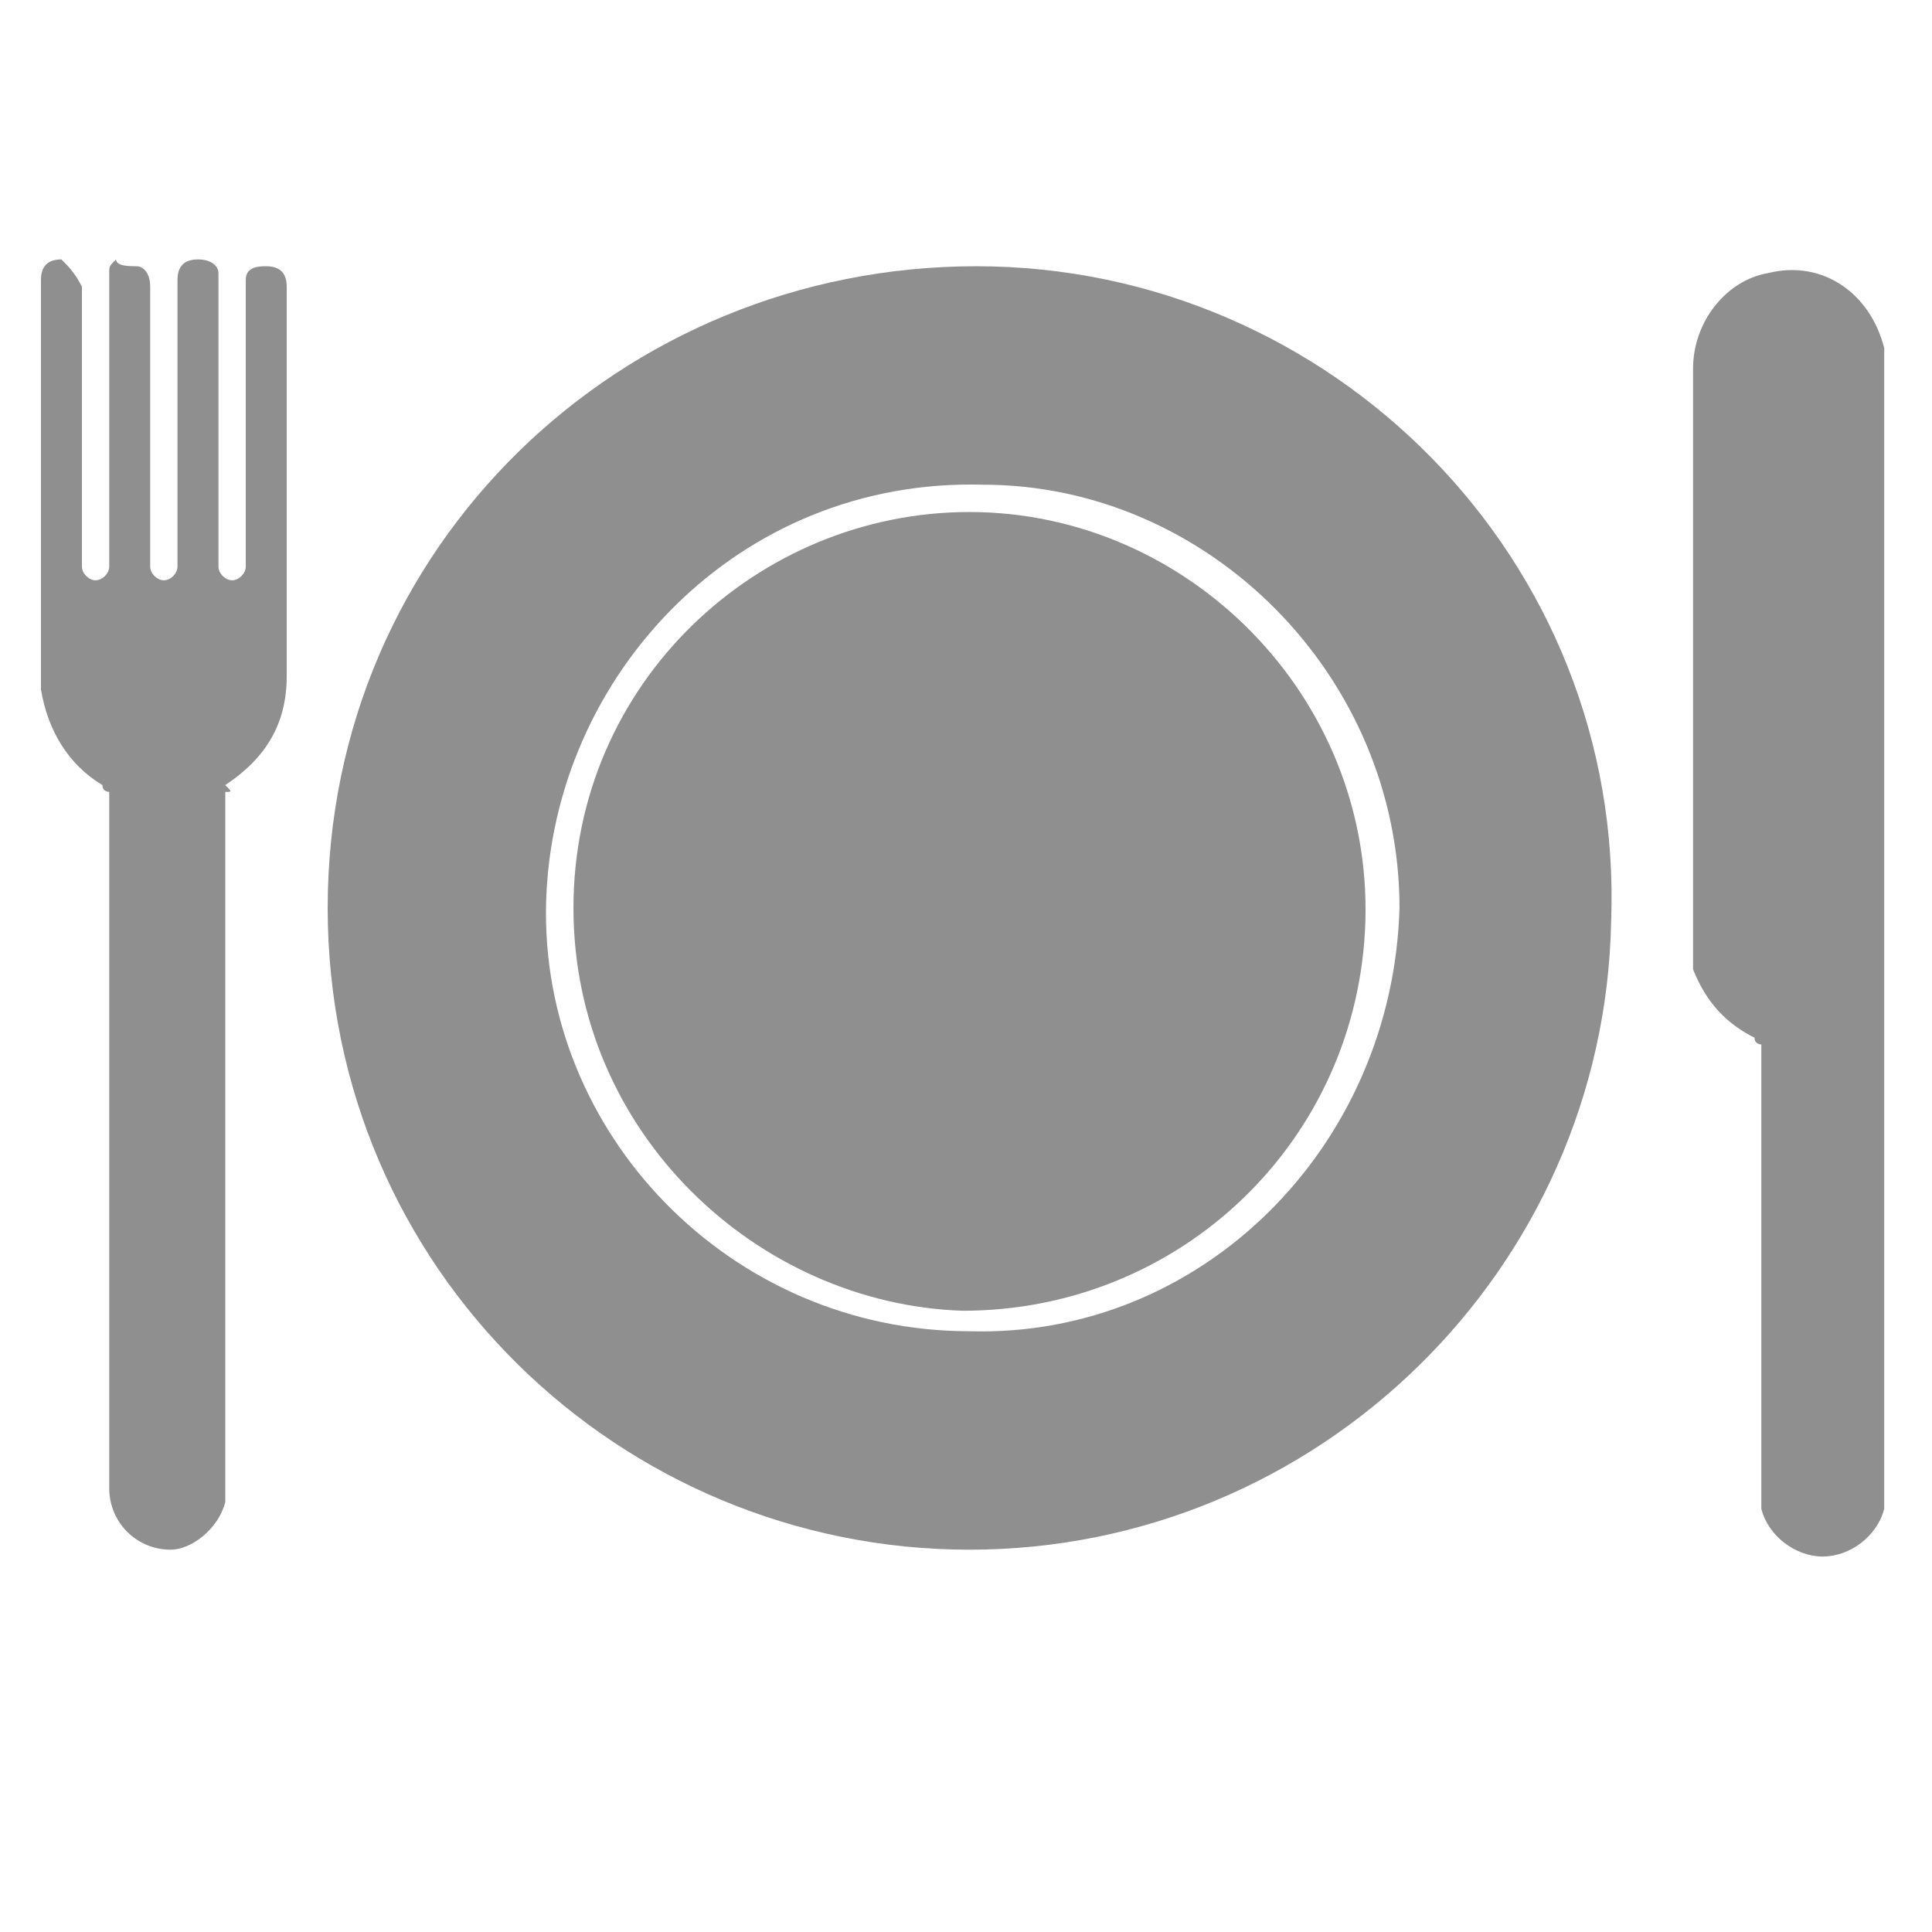 <?xml version="1.0" encoding="utf-8"?>
<!-- Generator: Adobe Illustrator 23.0.4, SVG Export Plug-In . SVG Version: 6.00 Build 0)  -->
<svg version="1.1" id="Layer_1" xmlns="http://www.w3.org/2000/svg" xmlns:xlink="http://www.w3.org/1999/xlink" x="0px" y="0px"
	 viewBox="0 0 28.3 28.3" style="enable-background:new 0 0 28.3 28.3;" xml:space="preserve">
<style type="text/css">
	.st0{fill:#8F8F8F;}
</style>
<g>
	<path class="st0" d="M14.2,22.7c-5.1,0-9.4-4.1-9.4-9.4c0-5.3,4.3-9.4,9.5-9.4c5.2,0,9.5,4.3,9.3,9.6
		C23.5,18.6,19.3,22.7,14.2,22.7z M20.5,13.3c0-3.4-2.8-6.2-6.1-6.2C10.8,7,8.1,9.9,8,13.2c-0.1,3.4,2.7,6.3,6.2,6.3
		C17.6,19.6,20.4,16.8,20.5,13.3z"/>
	<path class="st0" d="M25.8,15.3c0,0-0.1,0-0.1-0.1c-0.4-0.2-0.7-0.5-0.9-1c0-0.1,0-0.2,0-0.3c0-2.4,0-4.9,0-7.3c0-0.4,0-0.8,0-1.2
		c0-0.7,0.5-1.3,1.1-1.4c0.8-0.2,1.5,0.3,1.7,1.1c0,0.1,0,0.2,0,0.3c0,0,0,0.1,0,0.1c0,5.4,0,10.9,0,16.3c0,0.1,0,0.2,0,0.3
		c-0.1,0.4-0.5,0.7-0.9,0.7c-0.4,0-0.8-0.3-0.9-0.7c0-0.1,0-0.1,0-0.2c0,0,0-0.1,0-0.1c0-2.1,0-4.2,0-6.2
		C25.8,15.4,25.8,15.4,25.8,15.3z"/>
	<path class="st0" d="M3.3,11.6c0,0.1,0,0.1,0,0.2c0,3.3,0,6.6,0,9.9c0,0.1,0,0.2,0,0.3c-0.1,0.4-0.5,0.7-0.8,0.7
		c-0.5,0-0.9-0.4-0.9-0.9c0,0,0-0.1,0-0.1c0-3.3,0-6.6,0-9.9c0-0.1,0-0.1,0-0.2c0,0-0.1,0-0.1-0.1c-0.5-0.3-0.8-0.8-0.9-1.4
		c0-0.1,0-0.1,0-0.2c0-1.9,0-3.8,0-5.7c0,0,0,0,0-0.1c0-0.2,0.1-0.3,0.3-0.3C1,3.9,1.1,4,1.2,4.2c0,0,0,0.1,0,0.1c0,1.3,0,2.6,0,3.9
		c0,0,0,0.1,0,0.1c0,0.1,0.1,0.2,0.2,0.2c0.1,0,0.2-0.1,0.2-0.2c0-0.1,0-0.1,0-0.2c0-1.3,0-2.6,0-3.9c0-0.1,0-0.1,0-0.2
		c0-0.1,0-0.1,0.1-0.2C1.7,3.9,1.9,3.9,2,3.9c0.1,0,0.2,0.1,0.2,0.3c0,0,0,0.1,0,0.1c0,1.3,0,2.6,0,3.9c0,0,0,0.1,0,0.1
		c0,0.1,0.1,0.2,0.2,0.2c0.1,0,0.2-0.1,0.2-0.2c0,0,0-0.1,0-0.2c0-0.6,0-1.3,0-1.9c0-0.7,0-1.3,0-2c0,0,0-0.1,0-0.1
		c0-0.2,0.1-0.3,0.3-0.3c0.2,0,0.3,0.1,0.3,0.2c0,0.1,0,0.1,0,0.2c0,0.7,0,1.3,0,2c0,0.7,0,1.3,0,2c0,0,0,0.1,0,0.1
		c0,0.1,0.1,0.2,0.2,0.2c0.1,0,0.2-0.1,0.2-0.2c0,0,0-0.1,0-0.1c0-1.3,0-2.6,0-3.9c0,0,0-0.1,0-0.1c0,0,0-0.1,0-0.1
		c0-0.2,0.2-0.2,0.3-0.2c0.2,0,0.3,0.1,0.3,0.3c0,0,0,0.1,0,0.1c0,1.9,0,3.7,0,5.6c0,0.7-0.3,1.2-0.9,1.6
		C3.4,11.6,3.4,11.6,3.3,11.6z"/>
	<path class="st0" d="M8.4,13.3c0-3.3,2.7-5.8,5.8-5.8c3.2,0,5.9,2.7,5.8,6c-0.1,3.2-2.7,5.7-5.9,5.7C11.1,19.1,8.4,16.6,8.4,13.3z"
		/>
</g>
</svg>
